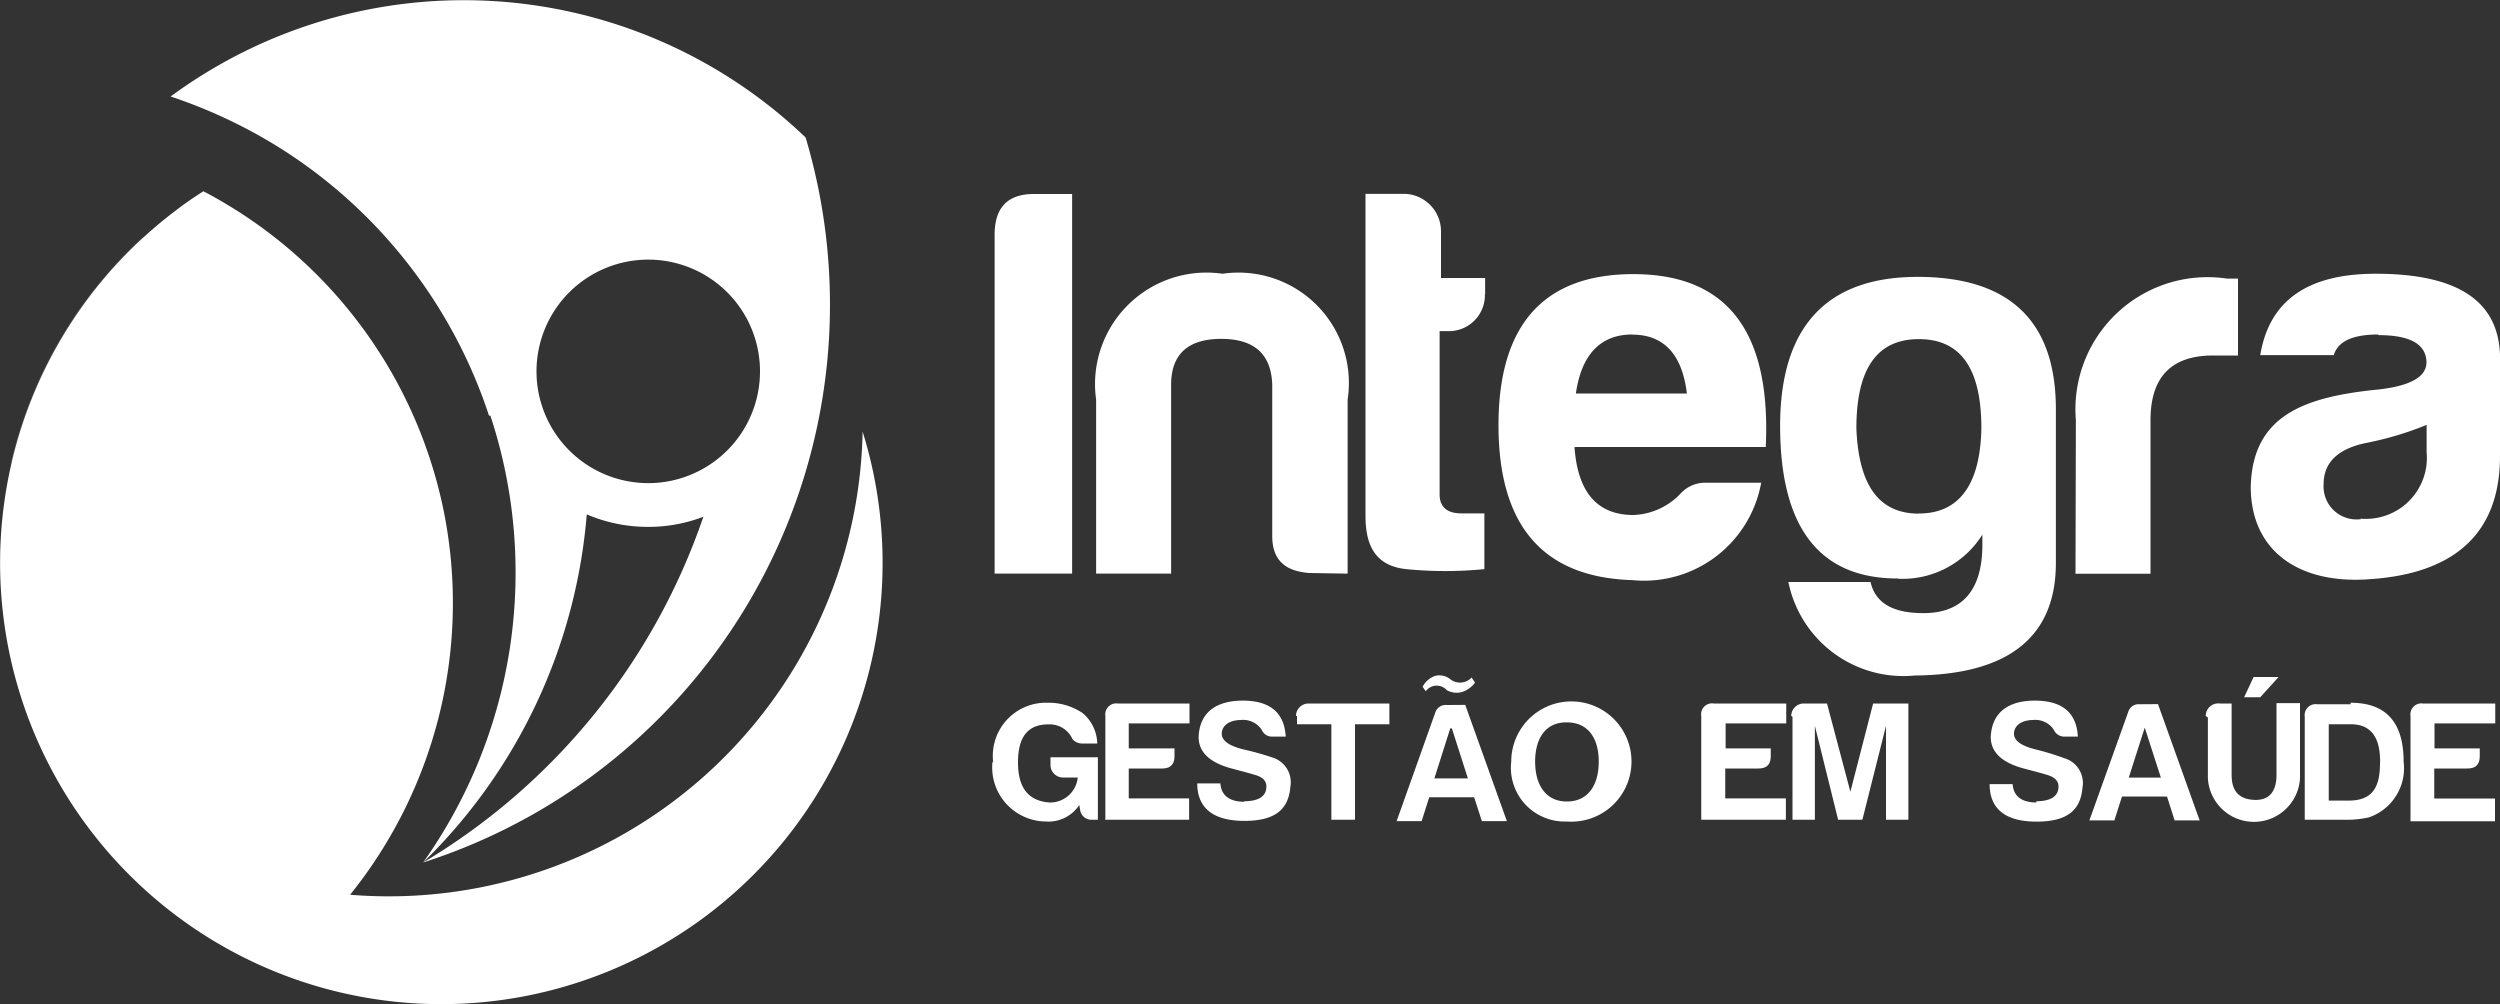 <svg id="logo" xmlns="http://www.w3.org/2000/svg" width="20" height="8.033" viewBox="0 0 20 8.033">
  <rect x="0" y="0" width="20" height="8.033" fill="#333333" stroke="none"/>
  <path id="Caminho_290" data-name="Caminho 290" d="M2.827,18.628a3.725,3.725,0,0,0,.744-3.093A3.725,3.725,0,0,0,1.653,13c-.076.049-.152.1-.226.158a3.53,3.53,0,1,0,5.5,1.765,3.791,3.791,0,0,1-4.1,3.705Z" transform="translate(-0.026 -11.47)" fill="#fff" fill-rule="evenodd"/>
  <path id="Caminho_291" data-name="Caminho 291" d="M14.188,3.325A4.007,4.007,0,0,1,13.65,6.9a5.162,5.162,0,0,0,2.242-2.766,1.224,1.224,0,0,1-.441.081,1.246,1.246,0,0,1-.492-.1A4.387,4.387,0,0,1,13.65,6.9,4.687,4.687,0,0,0,16.71,1.1,3.954,3.954,0,0,0,11.63.772a4.065,4.065,0,0,1,.9.428,4.01,4.01,0,0,1,1.647,2.125Zm1.263-1.248a.894.894,0,1,1-.894.894.894.894,0,0,1,.894-.894Z" transform="translate(-10.265 0)" fill="#fff" fill-rule="evenodd"/>
  <path id="Caminho_292" data-name="Caminho 292" d="M3.414,17.891A2.57,2.57,0,0,0,1.8,16.19,3.519,3.519,0,0,0,.75,18Q1.808,15.618,3.414,17.891Z" transform="translate(-0.665 -14.285)" fill="#fff" fill-rule="evenodd" opacity="0.18"/>
  <path id="Caminho_293" data-name="Caminho 293" d="M21.284,2.969a2.391,2.391,0,0,1,.021.673A3.618,3.618,0,0,0,17,2.413,3.672,3.672,0,0,1,21.284,2.969Z" transform="translate(-15.003 -1.733)" fill="#fff" fill-rule="evenodd"/>
  <path id="Caminho_294" data-name="Caminho 294" d="M67.65,16.227h.62V13.19h-.307c-.211,0-.313.111-.313.325Zm2.824,0V14.835a.883.883,0,0,0-1-1.007.892.892,0,0,0-1.012,1.007v1.392h.6V14.715c0-.245.138-.366.4-.366s.4.118.409.366v1.213c0,.187.1.281.3.294Zm1.1-2.236v-.129h-.353v-.373a.3.3,0,0,0-.285-.3h-.319v2.578c0,.262.1.4.326.424a3.177,3.177,0,0,0,.625,0v-.446h-.184c-.118,0-.174-.054-.174-.152V14.287h.062a.288.288,0,0,0,.3-.3ZM73.786,15.5h-.447a.264.264,0,0,0-.2.085.545.545,0,0,1-.379.173c-.289,0-.446-.182-.471-.544h1.53c.044-.924-.308-1.383-1.059-1.383-.718,0-1.079.406-1.079,1.208s.353,1.218,1.071,1.24a.952.952,0,0,0,1.03-.777Zm-1.035-1.185c.254,0,.4.16.437.471H72.3C72.345,14.471,72.5,14.314,72.751,14.314Zm2.293,1.432c-.321,0-.482-.228-.5-.682,0-.478.165-.714.5-.714s.5.235.5.714C75.535,15.517,75.365,15.746,75.044,15.746Zm-.166.521a.754.754,0,0,0,.674-.353v.08c0,.365-.161.548-.471.548-.246,0-.384-.08-.424-.249H74a.939.939,0,0,0,1.012.748c.754-.007,1.128-.312,1.128-.9v-1.23c0-.706-.371-1.059-1.106-1.059s-1.1.406-1.1,1.192c0,.811.312,1.221.941,1.221Zm1.419-.04h.6V15c0-.344.165-.518.5-.518h.2v-.615H77.51A1.057,1.057,0,0,0,76.3,15Zm2.285-.437a.264.264,0,0,1-.3-.281c0-.174.118-.286.353-.331a2.577,2.577,0,0,0,.471-.142v.219a.488.488,0,0,1-.531.531Zm.138-1.472c.246,0,.371.067.384.2s-.129.206-.384.235c-.6.059-1.007.211-1.021.777,0,.521.393.785.959.74.638-.044,1.035-.338,1.035-.985v-.807c-.014-.437-.344-.651-.994-.651-.545,0-.852.214-.924.651h.588c.035-.112.153-.165.357-.165Z" transform="translate(-59.693 -11.638)" fill="#fff" fill-rule="evenodd"/>
  <path id="Caminho_295" data-name="Caminho 295" d="M67.51,48.145a.433.433,0,0,0,.428.479.294.294,0,0,0,.266-.132l.008.045a.091.091,0,0,0,.093.073h.048v-.5h-.379v.062a.1.1,0,0,0,.1.1h.118a.222.222,0,0,1-.225.2c-.171-.012-.254-.118-.253-.325s.084-.3.244-.3a.2.2,0,0,1,.192.118A.1.1,0,0,0,68.23,48h.118a.326.326,0,0,0-.118-.244.485.485,0,0,0-.28-.082.425.425,0,0,0-.434.48Zm.9.465h.673v-.171H68.6V48.2h.266c.066,0,.1-.031.1-.1v-.061H68.6v-.2h.486V47.68h-.573a.088.088,0,0,0-.1.1V48.6Zm1.115-.144c-.118,0-.185-.049-.192-.147h-.185c0,.2.131.3.377.3s.353-.091.368-.273a.207.207,0,0,0-.147-.235,2.236,2.236,0,0,0-.221-.062c-.118-.028-.181-.069-.181-.128s.054-.108.152-.109a.179.179,0,0,1,.168.079.089.089,0,0,0,.085.054h.107c-.012-.192-.125-.288-.344-.288s-.346.1-.353.291q0,.184.272.254c.067.018.129.034.185.051s.085.046.085.091c0,.076-.058.118-.179.118Zm.421-.686v.066h.275v.764h.189v-.764h.275V47.68h-.647a.1.1,0,0,0-.1.1Zm2.159.051c.173,0,.255.131.255.314s-.082.319-.255.319-.254-.138-.254-.319S71.931,47.831,72.1,47.831Zm0,.793a.481.481,0,1,0-.445-.479A.43.43,0,0,0,72.1,48.624Zm1.08-.014h.672v-.171h-.485V48.2h.264c.067,0,.1-.031.1-.1v-.061h-.361v-.2h.485V47.68H73.28a.087.087,0,0,0-.1.1v.83Zm.725-.824v.824h.179v-.751l.186.751h.194l.189-.751v.751h.179v-.93h-.282l-.182.706-.187-.706H74a.1.1,0,0,0-.1.1Zm1.953.686c-.118,0-.185-.049-.192-.147h-.184c0,.2.129.3.375.3s.353-.091.368-.273a.207.207,0,0,0-.147-.235,2.236,2.236,0,0,0-.221-.068c-.118-.028-.18-.069-.18-.128s.053-.108.152-.109a.177.177,0,0,1,.167.079.091.091,0,0,0,.085.054h.107c-.011-.192-.125-.288-.344-.288s-.345.1-.353.291q0,.184.272.254c.067.018.131.034.185.051s.085.046.085.091c0,.076-.058.118-.179.118Zm.824-.786a.086.086,0,0,0-.091.061l-.311.868h.2l.061-.191h.36l.061.191h.2l-.333-.93Zm.041.187.129.4H76.6Zm1.647-.187h-.267a.088.088,0,0,0-.1.1v.824h.313a.824.824,0,0,0,.2-.019.416.416,0,0,0,.278-.446c0-.3-.128-.471-.424-.471Zm.235.471c0,.2-.065.3-.254.3H78.2v-.611h.176c.172,0,.235.118.235.3Zm.247.465h.673v-.182h-.486V48.2h.264c.067,0,.1-.031.1-.1v-.061h-.362v-.2h.486V47.68h-.578a.088.088,0,0,0-.1.1v.841Zm-7.714-.93a.087.087,0,0,0-.091.061l-.309.868h.2l.061-.191h.359l.062.191h.2l-.333-.93Zm.042.187.128.4h-.268l.127-.4Zm6.048-.087v.485a.369.369,0,0,0,.737,0v-.6h-.188v.574c0,.136-.061.206-.18.2s-.179-.069-.179-.2V47.68h-.094a.1.1,0,0,0-.113.1Z" transform="translate(-59.57 -42.052)" fill="#fff" fill-rule="evenodd"/>
  <path id="Caminho_296" data-name="Caminho 296" d="M96.75,46.006a.18.18,0,0,1,.1-.087.14.14,0,0,1,.118.024.126.126,0,0,0,.174-.011l.027.041a.206.206,0,0,1-.107.076.164.164,0,0,1-.118-.015h0a.108.108,0,0,0-.169.008Z" transform="translate(-85.369 -40.512)" fill="#fff" fill-rule="evenodd"/>
  <path id="Caminho_297" data-name="Caminho 297" d="M152.668,46.03h.2l-.147.162h-.129Z" transform="translate(-134.639 -40.614)" fill="#fff" fill-rule="evenodd"/>
</svg>
